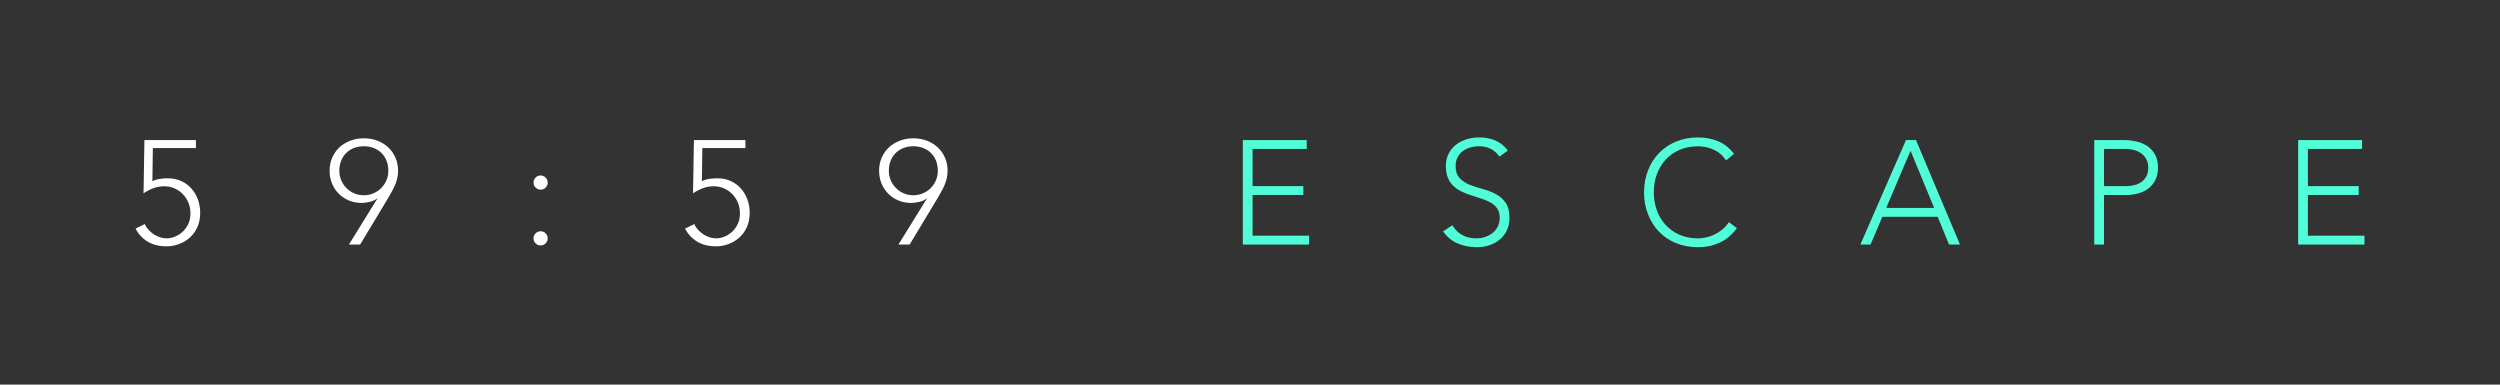 <?xml version="1.0" standalone="no"?><!-- Generator: Gravit.io --><svg xmlns="http://www.w3.org/2000/svg" xmlns:xlink="http://www.w3.org/1999/xlink" style="isolation:isolate" viewBox="0 0 260 40" width="260" height="40"><rect x="0" y="0" width="260" height="40" fill="#333333" stroke="none"/><defs><clipPath id="_clipPath_VnDYlRQHjEYl77r8IJ19yt9rjcqrADzx"><rect width="260" height="40"/></clipPath></defs><g clip-path="url(#_clipPath_VnDYlRQHjEYl77r8IJ19yt9rjcqrADzx)"><g id="Group"><path d=" M 20.376 15.396 L 15.895 15.396 L 15.849 18.849 C 16.084 18.727 16.341 18.645 16.618 18.604 C 16.896 18.563 17.167 18.542 17.434 18.542 C 17.957 18.542 18.427 18.637 18.843 18.827 C 19.258 19.016 19.612 19.274 19.904 19.601 C 20.197 19.929 20.423 20.31 20.582 20.745 C 20.741 21.179 20.82 21.642 20.82 22.134 C 20.82 22.717 20.716 23.229 20.506 23.668 C 20.296 24.108 20.022 24.471 19.685 24.758 C 19.348 25.044 18.974 25.259 18.564 25.403 C 18.155 25.545 17.751 25.618 17.353 25.618 C 16.555 25.618 15.887 25.454 15.35 25.126 C 14.813 24.799 14.396 24.349 14.099 23.776 L 15.051 23.3 C 15.143 23.504 15.268 23.697 15.427 23.875 C 15.585 24.054 15.767 24.213 15.971 24.351 C 16.176 24.49 16.396 24.597 16.631 24.673 C 16.866 24.75 17.106 24.789 17.353 24.789 C 17.598 24.789 17.863 24.735 18.15 24.627 C 18.437 24.52 18.703 24.359 18.948 24.144 C 19.193 23.929 19.398 23.659 19.563 23.331 C 19.726 23.003 19.808 22.625 19.808 22.195 C 19.808 21.806 19.738 21.441 19.601 21.097 C 19.462 20.755 19.271 20.456 19.025 20.2 C 18.779 19.944 18.49 19.742 18.158 19.593 C 17.825 19.446 17.465 19.372 17.076 19.372 C 16.688 19.372 16.309 19.44 15.94 19.579 C 15.572 19.716 15.234 19.893 14.928 20.108 L 15.019 14.568 L 20.376 14.568 L 20.376 15.396 Z " fill="rgb(255,255,255)"/><path d=" M 37.839 20.307 C 38.187 20.307 38.517 20.241 38.828 20.108 C 39.141 19.975 39.411 19.793 39.642 19.563 C 39.872 19.332 40.054 19.064 40.187 18.757 C 40.319 18.451 40.386 18.118 40.386 17.76 C 40.386 17.381 40.325 17.036 40.202 16.724 C 40.079 16.411 39.905 16.143 39.68 15.918 C 39.455 15.693 39.187 15.519 38.874 15.396 C 38.563 15.274 38.217 15.212 37.839 15.212 C 37.46 15.212 37.114 15.274 36.803 15.396 C 36.49 15.519 36.222 15.693 35.997 15.918 C 35.772 16.143 35.598 16.411 35.476 16.724 C 35.353 17.036 35.291 17.381 35.291 17.76 C 35.291 18.118 35.358 18.451 35.49 18.757 C 35.623 19.064 35.806 19.332 36.035 19.563 C 36.266 19.793 36.534 19.975 36.841 20.108 C 37.149 20.241 37.481 20.307 37.839 20.307 Z  M 39.25 20.645 L 39.22 20.645 C 39.035 20.798 38.787 20.913 38.476 20.99 C 38.163 21.067 37.874 21.105 37.609 21.105 C 37.127 21.105 36.683 21.018 36.274 20.844 C 35.864 20.67 35.511 20.433 35.215 20.13 C 34.918 19.829 34.688 19.476 34.524 19.072 C 34.36 18.667 34.278 18.231 34.278 17.76 C 34.278 17.269 34.368 16.816 34.547 16.402 C 34.726 15.988 34.974 15.632 35.291 15.335 C 35.609 15.038 35.985 14.805 36.419 14.637 C 36.854 14.468 37.327 14.383 37.839 14.383 C 38.35 14.383 38.823 14.468 39.258 14.637 C 39.693 14.805 40.069 15.038 40.386 15.335 C 40.703 15.632 40.951 15.988 41.131 16.402 C 41.31 16.816 41.4 17.269 41.4 17.76 C 41.4 18.046 41.368 18.318 41.307 18.573 C 41.245 18.828 41.163 19.072 41.062 19.302 C 40.959 19.533 40.849 19.749 40.732 19.954 C 40.613 20.159 40.504 20.353 40.402 20.537 L 37.455 25.433 L 36.289 25.433 L 39.25 20.645 Z " fill="rgb(255,255,255)"/><path d=" M 55.487 24.788 C 55.487 24.584 55.558 24.41 55.702 24.267 C 55.844 24.123 56.018 24.052 56.223 24.052 C 56.427 24.052 56.601 24.123 56.745 24.267 C 56.888 24.41 56.96 24.584 56.96 24.788 C 56.96 24.993 56.888 25.167 56.745 25.309 C 56.601 25.453 56.427 25.524 56.223 25.524 C 56.018 25.524 55.844 25.453 55.702 25.309 C 55.558 25.167 55.487 24.993 55.487 24.788 Z  M 55.487 18.987 C 55.487 18.782 55.558 18.608 55.702 18.465 C 55.844 18.322 56.018 18.25 56.223 18.25 C 56.427 18.25 56.601 18.322 56.745 18.465 C 56.888 18.608 56.96 18.782 56.96 18.987 C 56.96 19.191 56.888 19.365 56.745 19.509 C 56.601 19.652 56.427 19.724 56.223 19.724 C 56.018 19.724 55.844 19.652 55.702 19.509 C 55.558 19.365 55.487 19.191 55.487 18.987 Z " fill="rgb(255,255,255)"/><path d=" M 77.524 15.396 L 73.043 15.396 L 72.997 18.849 C 73.232 18.727 73.489 18.645 73.766 18.604 C 74.044 18.563 74.315 18.542 74.582 18.542 C 75.105 18.542 75.575 18.637 75.991 18.827 C 76.406 19.016 76.76 19.274 77.052 19.601 C 77.345 19.929 77.571 20.31 77.73 20.745 C 77.889 21.179 77.968 21.642 77.968 22.134 C 77.968 22.717 77.864 23.229 77.654 23.668 C 77.444 24.108 77.17 24.471 76.833 24.758 C 76.496 25.044 76.122 25.259 75.712 25.403 C 75.303 25.545 74.899 25.618 74.501 25.618 C 73.703 25.618 73.035 25.454 72.498 25.126 C 71.961 24.799 71.544 24.349 71.247 23.776 L 72.199 23.3 C 72.291 23.504 72.416 23.697 72.575 23.875 C 72.733 24.054 72.915 24.213 73.119 24.351 C 73.324 24.49 73.544 24.597 73.779 24.673 C 74.014 24.75 74.254 24.789 74.501 24.789 C 74.746 24.789 75.011 24.735 75.298 24.627 C 75.585 24.52 75.851 24.359 76.096 24.144 C 76.341 23.929 76.546 23.659 76.711 23.331 C 76.874 23.003 76.956 22.625 76.956 22.195 C 76.956 21.806 76.886 21.441 76.749 21.097 C 76.61 20.755 76.419 20.456 76.173 20.2 C 75.927 19.944 75.638 19.742 75.306 19.593 C 74.973 19.446 74.613 19.372 74.224 19.372 C 73.836 19.372 73.457 19.44 73.088 19.579 C 72.72 19.716 72.382 19.893 72.076 20.108 L 72.167 14.568 L 77.524 14.568 L 77.524 15.396 Z " fill="rgb(255,255,255)"/><path d=" M 94.988 20.307 C 95.336 20.307 95.666 20.241 95.977 20.108 C 96.29 19.975 96.56 19.793 96.791 19.563 C 97.021 19.332 97.203 19.064 97.336 18.757 C 97.468 18.451 97.535 18.118 97.535 17.76 C 97.535 17.381 97.474 17.036 97.351 16.724 C 97.228 16.411 97.054 16.143 96.829 15.918 C 96.604 15.693 96.336 15.519 96.023 15.396 C 95.712 15.274 95.366 15.212 94.988 15.212 C 94.609 15.212 94.263 15.274 93.952 15.396 C 93.639 15.519 93.371 15.693 93.146 15.918 C 92.921 16.143 92.747 16.411 92.625 16.724 C 92.502 17.036 92.44 17.381 92.44 17.76 C 92.44 18.118 92.507 18.451 92.639 18.757 C 92.772 19.064 92.955 19.332 93.184 19.563 C 93.415 19.793 93.683 19.975 93.99 20.108 C 94.298 20.241 94.63 20.307 94.988 20.307 Z  M 96.399 20.645 L 96.369 20.645 C 96.184 20.798 95.936 20.913 95.625 20.99 C 95.312 21.067 95.023 21.105 94.758 21.105 C 94.276 21.105 93.832 21.018 93.423 20.844 C 93.013 20.67 92.66 20.433 92.364 20.13 C 92.067 19.829 91.837 19.476 91.673 19.072 C 91.509 18.667 91.427 18.231 91.427 17.76 C 91.427 17.269 91.517 16.816 91.696 16.402 C 91.875 15.988 92.123 15.632 92.44 15.335 C 92.758 15.038 93.134 14.805 93.568 14.637 C 94.003 14.468 94.476 14.383 94.988 14.383 C 95.499 14.383 95.972 14.468 96.407 14.637 C 96.842 14.805 97.218 15.038 97.535 15.335 C 97.852 15.632 98.1 15.988 98.28 16.402 C 98.459 16.816 98.549 17.269 98.549 17.76 C 98.549 18.046 98.517 18.318 98.456 18.573 C 98.394 18.828 98.312 19.072 98.211 19.302 C 98.108 19.533 97.998 19.749 97.881 19.954 C 97.762 20.159 97.653 20.353 97.551 20.537 L 94.604 25.433 L 93.438 25.433 L 96.399 20.645 Z " fill="rgb(255,255,255)"/><path d=" M 129.255 14.568 L 135.901 14.568 L 135.901 15.489 L 130.268 15.489 L 130.268 19.356 L 135.547 19.356 L 135.547 20.277 L 130.268 20.277 L 130.268 24.512 L 136.146 24.512 L 136.146 25.433 L 129.255 25.433 L 129.255 14.568 Z " fill="rgb(80,253,215)"/><path d=" M 151.047 23.422 C 151.313 23.883 151.658 24.226 152.083 24.45 C 152.507 24.676 152.99 24.788 153.533 24.788 C 153.87 24.788 154.188 24.737 154.485 24.635 C 154.781 24.532 155.039 24.389 155.259 24.205 C 155.48 24.021 155.653 23.798 155.781 23.537 C 155.909 23.276 155.973 22.983 155.973 22.655 C 155.973 22.276 155.894 21.964 155.735 21.719 C 155.576 21.473 155.364 21.272 155.098 21.112 C 154.832 20.954 154.533 20.818 154.2 20.706 C 153.868 20.594 153.526 20.481 153.172 20.368 C 152.819 20.256 152.477 20.128 152.144 19.984 C 151.812 19.842 151.512 19.654 151.246 19.425 C 150.981 19.194 150.768 18.905 150.61 18.558 C 150.45 18.21 150.371 17.78 150.371 17.269 C 150.371 16.787 150.466 16.36 150.655 15.987 C 150.845 15.613 151.101 15.302 151.423 15.051 C 151.745 14.8 152.115 14.611 152.535 14.483 C 152.955 14.356 153.395 14.291 153.856 14.291 C 154.448 14.291 154.998 14.397 155.505 14.606 C 156.012 14.816 156.448 15.166 156.818 15.657 L 155.943 16.286 C 155.687 15.928 155.387 15.659 155.044 15.481 C 154.701 15.302 154.295 15.212 153.824 15.212 C 153.497 15.212 153.185 15.256 152.889 15.342 C 152.592 15.43 152.333 15.557 152.113 15.726 C 151.894 15.895 151.717 16.108 151.584 16.363 C 151.451 16.618 151.385 16.921 151.385 17.269 C 151.385 17.811 151.523 18.228 151.799 18.519 C 152.075 18.811 152.42 19.041 152.835 19.21 C 153.249 19.378 153.699 19.526 154.185 19.654 C 154.671 19.782 155.121 19.954 155.535 20.169 C 155.95 20.384 156.295 20.683 156.571 21.067 C 156.848 21.45 156.985 21.98 156.985 22.655 C 156.985 23.147 156.894 23.581 156.71 23.959 C 156.526 24.338 156.277 24.657 155.965 24.919 C 155.653 25.18 155.292 25.377 154.883 25.51 C 154.474 25.643 154.05 25.709 153.61 25.709 C 152.894 25.709 152.234 25.583 151.63 25.333 C 151.026 25.082 150.51 24.66 150.08 24.067 L 151.047 23.422 Z " fill="rgb(80,253,215)"/><path d=" M 180.634 23.73 C 180.113 24.436 179.508 24.942 178.823 25.249 C 178.138 25.556 177.396 25.709 176.598 25.709 C 175.769 25.709 175.009 25.569 174.319 25.288 C 173.628 25.006 173.037 24.612 172.546 24.106 C 172.055 23.599 171.672 22.996 171.396 22.294 C 171.119 21.594 170.981 20.829 170.981 20.001 C 170.981 19.171 171.119 18.41 171.396 17.713 C 171.672 17.018 172.055 16.418 172.546 15.911 C 173.037 15.404 173.628 15.007 174.319 14.721 C 175.009 14.435 175.769 14.292 176.598 14.292 C 177.334 14.292 178.023 14.422 178.662 14.683 C 179.301 14.944 179.862 15.381 180.342 15.995 L 179.514 16.686 C 179.176 16.174 178.743 15.8 178.217 15.565 C 177.69 15.33 177.151 15.212 176.598 15.212 C 175.892 15.212 175.255 15.335 174.687 15.581 C 174.119 15.826 173.636 16.164 173.237 16.593 C 172.838 17.023 172.531 17.53 172.317 18.113 C 172.102 18.696 171.994 19.325 171.994 20.001 C 171.994 20.675 172.102 21.305 172.317 21.888 C 172.531 22.471 172.838 22.978 173.237 23.408 C 173.636 23.837 174.119 24.174 174.687 24.42 C 175.255 24.666 175.892 24.789 176.598 24.789 C 176.874 24.789 177.16 24.755 177.457 24.689 C 177.754 24.623 178.043 24.52 178.324 24.382 C 178.606 24.244 178.874 24.07 179.13 23.86 C 179.386 23.651 179.611 23.397 179.805 23.1 L 180.634 23.73 Z " fill="rgb(80,253,215)"/><path d=" M 198.696 15.672 L 196.165 21.627 L 201.152 21.627 L 198.696 15.672 Z  M 198.22 14.568 L 199.264 14.568 L 203.838 25.433 L 202.702 25.433 L 201.52 22.548 L 195.765 22.548 L 194.538 25.433 L 193.479 25.433 L 198.22 14.568 Z " fill="rgb(80,253,215)"/><path d=" M 218.814 19.356 L 221.117 19.356 C 221.403 19.356 221.684 19.323 221.96 19.256 C 222.237 19.19 222.482 19.083 222.697 18.934 C 222.912 18.786 223.085 18.588 223.219 18.343 C 223.352 18.097 223.418 17.795 223.418 17.438 C 223.418 17.089 223.349 16.793 223.211 16.547 C 223.073 16.302 222.894 16.1 222.674 15.941 C 222.454 15.783 222.201 15.668 221.915 15.596 C 221.627 15.525 221.341 15.489 221.055 15.489 L 218.814 15.489 L 218.814 19.356 Z  M 217.801 14.568 L 220.932 14.568 C 221.311 14.568 221.708 14.612 222.122 14.698 C 222.536 14.786 222.915 14.936 223.257 15.151 C 223.6 15.366 223.881 15.66 224.101 16.034 C 224.321 16.407 224.431 16.875 224.431 17.438 C 224.431 17.928 224.341 18.353 224.163 18.711 C 223.984 19.07 223.743 19.364 223.441 19.593 C 223.139 19.824 222.792 19.996 222.398 20.108 C 222.003 20.22 221.592 20.277 221.163 20.277 L 218.814 20.277 L 218.814 25.433 L 217.801 25.433 L 217.801 14.568 Z " fill="rgb(80,253,215)"/><path d=" M 239.01 14.568 L 245.656 14.568 L 245.656 15.489 L 240.023 15.489 L 240.023 19.356 L 245.302 19.356 L 245.302 20.277 L 240.023 20.277 L 240.023 24.512 L 245.901 24.512 L 245.901 25.433 L 239.01 25.433 L 239.01 14.568 Z " fill="rgb(80,253,215)"/></g></g></svg>